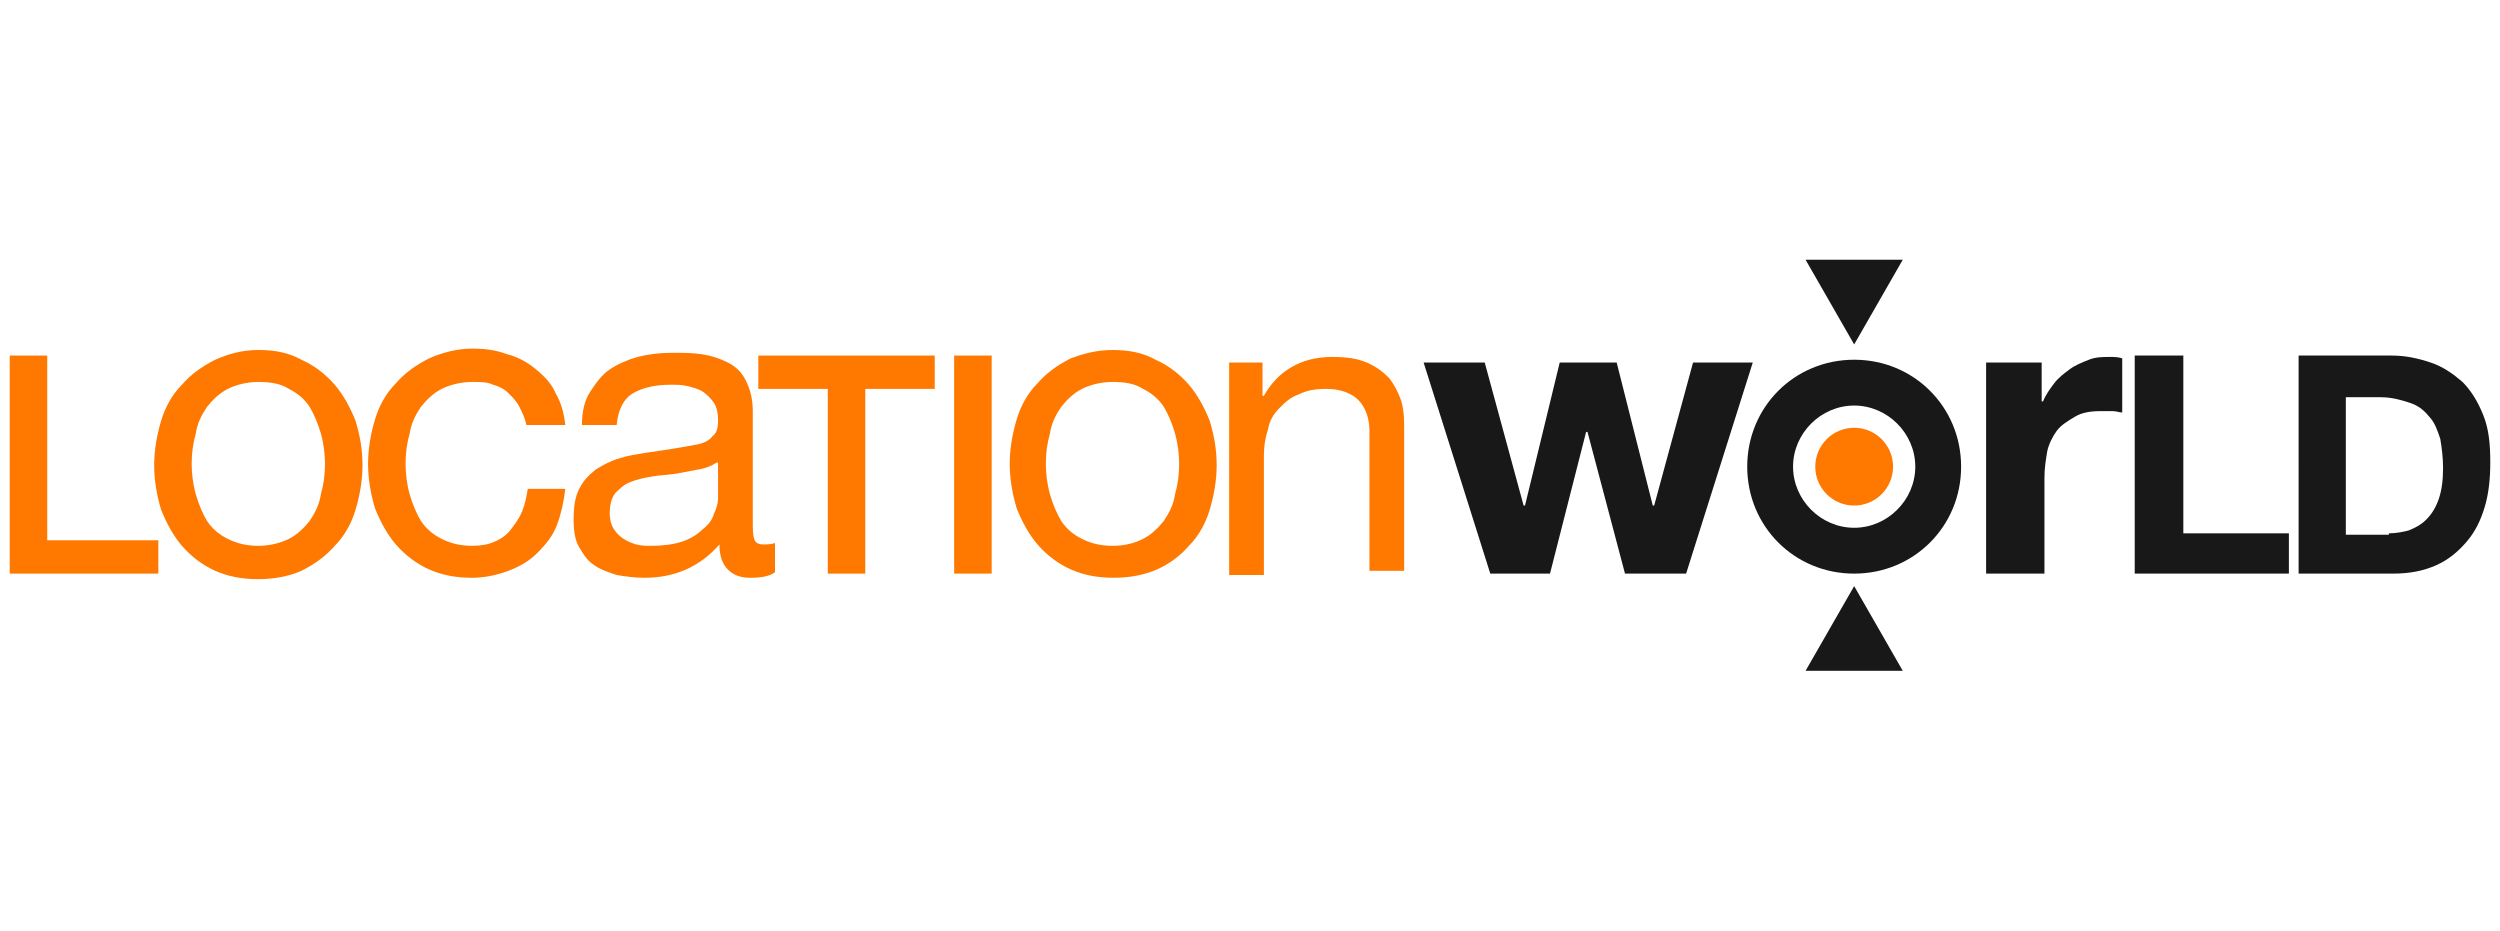 <?xml version="1.0" encoding="utf-8"?>
<!-- Generator: Adobe Illustrator 27.0.0, SVG Export Plug-In . SVG Version: 6.00 Build 0)  -->
<svg version="1.1" id="Layer_1" xmlns="http://www.w3.org/2000/svg" xmlns:xlink="http://www.w3.org/1999/xlink" x="0px" y="0px"
	 viewBox="0 0 180 67" style="enable-background:new 0 0 180 67;" xml:space="preserve">
<style type="text/css">
	.st0{fill:#FF7800;}
	.st1{fill:#181818;}
</style>
<g>
	<g>
		<path class="st0" d="M0.7,25.6h2.7v13.3h8v2.4H0.7V25.6z"/>
		<path class="st0" d="M18.6,25.2c1.2,0,2.2,0.2,3.1,0.7c0.9,0.4,1.7,1,2.4,1.8c0.6,0.7,1.1,1.6,1.5,2.6c0.3,1,0.5,2,0.5,3.2
			c0,1.1-0.2,2.2-0.5,3.2c-0.3,1-0.8,1.9-1.5,2.6c-0.6,0.7-1.4,1.3-2.4,1.8c-0.9,0.4-2,0.6-3.1,0.6c-1.2,0-2.2-0.2-3.1-0.6
			c-0.9-0.4-1.7-1-2.4-1.8c-0.6-0.7-1.1-1.6-1.5-2.6c-0.3-1-0.5-2.1-0.5-3.2c0-1.1,0.2-2.2,0.5-3.2c0.3-1,0.8-1.9,1.5-2.6
			c0.6-0.7,1.4-1.3,2.4-1.8C16.4,25.5,17.4,25.2,18.6,25.2z M18.6,27.5c-0.8,0-1.6,0.2-2.2,0.5c-0.6,0.3-1.1,0.8-1.5,1.3
			c-0.4,0.6-0.7,1.2-0.8,1.9c-0.2,0.7-0.3,1.4-0.3,2.2c0,0.7,0.1,1.5,0.3,2.2c0.2,0.7,0.5,1.4,0.8,1.9c0.4,0.6,0.9,1,1.5,1.3
			c0.6,0.3,1.3,0.5,2.2,0.5c0.8,0,1.6-0.2,2.2-0.5c0.6-0.3,1.1-0.8,1.5-1.3c0.4-0.6,0.7-1.2,0.8-1.9c0.2-0.7,0.3-1.4,0.3-2.2
			c0-0.7-0.1-1.5-0.3-2.2c-0.2-0.7-0.5-1.4-0.8-1.9c-0.4-0.6-0.9-1-1.5-1.3C20.2,27.6,19.4,27.5,18.6,27.5z"/>
		<path class="st0" d="M37.9,30.6c-0.1-0.5-0.3-0.9-0.5-1.3c-0.2-0.4-0.5-0.7-0.8-1c-0.3-0.3-0.7-0.5-1.1-0.6
			c-0.4-0.2-0.9-0.2-1.5-0.2c-0.8,0-1.6,0.2-2.2,0.5c-0.6,0.3-1.1,0.8-1.5,1.3c-0.4,0.6-0.7,1.2-0.8,1.9c-0.2,0.7-0.3,1.4-0.3,2.2
			c0,0.7,0.1,1.5,0.3,2.2c0.2,0.7,0.5,1.4,0.8,1.9c0.4,0.6,0.9,1,1.5,1.3c0.6,0.3,1.3,0.5,2.2,0.5c0.6,0,1.2-0.1,1.6-0.3
			c0.5-0.2,0.9-0.5,1.2-0.9c0.3-0.4,0.6-0.8,0.8-1.3c0.2-0.5,0.3-1,0.4-1.6h2.7c-0.1,0.9-0.3,1.8-0.6,2.6c-0.3,0.8-0.8,1.4-1.4,2
			c-0.6,0.6-1.3,1-2.1,1.3c-0.8,0.3-1.7,0.5-2.6,0.5c-1.2,0-2.2-0.2-3.1-0.6c-0.9-0.4-1.7-1-2.4-1.8c-0.6-0.7-1.1-1.6-1.5-2.6
			c-0.3-1-0.5-2.1-0.5-3.2c0-1.1,0.2-2.2,0.5-3.2c0.3-1,0.8-1.9,1.5-2.6c0.6-0.7,1.4-1.3,2.4-1.8c0.9-0.4,2-0.7,3.1-0.7
			c0.9,0,1.7,0.1,2.5,0.4c0.8,0.2,1.5,0.6,2.1,1.1s1.1,1,1.4,1.7c0.4,0.7,0.6,1.4,0.7,2.3H37.9z"/>
		<path class="st0" d="M55.8,41.2c-0.4,0.3-1,0.4-1.8,0.4c-0.7,0-1.2-0.2-1.6-0.6c-0.4-0.4-0.6-1-0.6-1.8c-0.7,0.8-1.5,1.4-2.4,1.8
			c-0.9,0.4-1.9,0.6-3,0.6c-0.7,0-1.4-0.1-2-0.2c-0.6-0.2-1.2-0.4-1.6-0.7c-0.5-0.3-0.8-0.8-1.1-1.3c-0.3-0.5-0.4-1.2-0.4-2
			c0-0.9,0.1-1.6,0.4-2.2c0.3-0.6,0.7-1,1.2-1.4c0.5-0.3,1-0.6,1.7-0.8c0.6-0.2,1.3-0.3,1.9-0.4c0.7-0.1,1.4-0.2,2-0.3
			c0.6-0.1,1.2-0.2,1.7-0.3c0.5-0.1,0.9-0.3,1.1-0.6c0.3-0.2,0.4-0.6,0.4-1.1c0-0.6-0.1-1-0.3-1.3c-0.2-0.3-0.5-0.6-0.8-0.8
			s-0.7-0.3-1.1-0.4c-0.4-0.1-0.8-0.1-1.2-0.1c-1.1,0-2,0.2-2.7,0.6c-0.7,0.4-1.1,1.2-1.2,2.3h-2.5c0-1,0.2-1.8,0.6-2.4
			s0.8-1.2,1.4-1.6c0.6-0.4,1.3-0.7,2-0.9c0.8-0.2,1.6-0.3,2.5-0.3c0.7,0,1.4,0,2.1,0.1c0.7,0.1,1.3,0.3,1.9,0.6
			c0.6,0.3,1,0.7,1.3,1.3c0.3,0.6,0.5,1.3,0.5,2.2v7.9c0,0.6,0,1,0.1,1.3c0.1,0.3,0.3,0.4,0.7,0.4c0.2,0,0.5,0,0.8-0.1V41.2z
			 M51.6,33.3c-0.3,0.2-0.7,0.4-1.3,0.5c-0.5,0.1-1.1,0.2-1.6,0.3c-0.6,0.1-1.1,0.1-1.7,0.2c-0.6,0.1-1.1,0.2-1.6,0.4
			c-0.5,0.2-0.8,0.5-1.1,0.8c-0.3,0.4-0.4,0.9-0.4,1.5c0,0.4,0.1,0.8,0.3,1.1c0.2,0.3,0.4,0.5,0.7,0.7c0.3,0.2,0.6,0.3,0.9,0.4
			c0.4,0.1,0.7,0.1,1.1,0.1c0.8,0,1.6-0.1,2.2-0.3c0.6-0.2,1.1-0.5,1.5-0.9c0.4-0.3,0.7-0.7,0.8-1.1c0.2-0.4,0.3-0.8,0.3-1.1V33.3z"
			/>
		<path class="st0" d="M54.6,25.6h12.7V28h-5v13.3h-2.7V28h-5V25.6z"/>
		<path class="st0" d="M68.7,25.6h2.7v15.7h-2.7V25.6z"/>
		<path class="st0" d="M80.1,25.2c1.2,0,2.2,0.2,3.1,0.7c0.9,0.4,1.7,1,2.4,1.8c0.6,0.7,1.1,1.6,1.5,2.6c0.3,1,0.5,2,0.5,3.2
			c0,1.1-0.2,2.2-0.5,3.2c-0.3,1-0.8,1.9-1.5,2.6C85,40,84.2,40.6,83.3,41c-0.9,0.4-2,0.6-3.1,0.6c-1.2,0-2.2-0.2-3.1-0.6
			c-0.9-0.4-1.7-1-2.4-1.8c-0.6-0.7-1.1-1.6-1.5-2.6c-0.3-1-0.5-2.1-0.5-3.2c0-1.1,0.2-2.2,0.5-3.2c0.3-1,0.8-1.9,1.5-2.6
			c0.6-0.7,1.4-1.3,2.4-1.8C77.9,25.5,78.9,25.2,80.1,25.2z M80.1,27.5c-0.8,0-1.6,0.2-2.2,0.5c-0.6,0.3-1.1,0.8-1.5,1.3
			c-0.4,0.6-0.7,1.2-0.8,1.9c-0.2,0.7-0.3,1.4-0.3,2.2c0,0.7,0.1,1.5,0.3,2.2c0.2,0.7,0.5,1.4,0.8,1.9c0.4,0.6,0.9,1,1.5,1.3
			c0.6,0.3,1.3,0.5,2.2,0.5s1.6-0.2,2.2-0.5c0.6-0.3,1.1-0.8,1.5-1.3c0.4-0.6,0.7-1.2,0.8-1.9c0.2-0.7,0.3-1.4,0.3-2.2
			c0-0.7-0.1-1.5-0.3-2.2c-0.2-0.7-0.5-1.4-0.8-1.9c-0.4-0.6-0.9-1-1.5-1.3C81.7,27.6,80.9,27.5,80.1,27.5z"/>
		<path class="st0" d="M90.9,26.1v2.4H91c1-1.8,2.7-2.8,4.9-2.8c1,0,1.8,0.1,2.5,0.4c0.7,0.3,1.2,0.7,1.6,1.1
			c0.4,0.5,0.7,1.1,0.9,1.7c0.2,0.7,0.2,1.4,0.2,2.2v10h-2.5V31c0-0.9-0.3-1.7-0.8-2.2c-0.5-0.5-1.3-0.8-2.3-0.8
			c-0.8,0-1.4,0.1-2,0.4c-0.6,0.2-1,0.6-1.4,1c-0.4,0.4-0.7,0.9-0.8,1.5c-0.2,0.6-0.3,1.2-0.3,1.9v8.6h-2.5V26.1H90.9z"/>
	</g>
	<g>
		<path class="st1" d="M117,41.3l-2.7-10.2h-0.1l-2.6,10.2h-4.3l-4.8-15.2h4.4l2.8,10.3h0.1l2.5-10.3h4.1l2.6,10.3h0.1l2.8-10.3h4.3
			l-4.8,15.2H117z"/>
		<path class="st1" d="M147,26.1v2.8h0.1c0.2-0.5,0.5-0.9,0.8-1.3c0.3-0.4,0.7-0.7,1.1-1c0.4-0.3,0.9-0.5,1.4-0.7
			c0.5-0.2,1-0.2,1.5-0.2c0.3,0,0.6,0,0.9,0.1v3.9c-0.2,0-0.4-0.1-0.7-0.1c-0.3,0-0.5,0-0.8,0c-0.8,0-1.4,0.1-1.9,0.4
			c-0.5,0.3-1,0.6-1.3,1c-0.3,0.4-0.6,1-0.7,1.5c-0.1,0.6-0.2,1.2-0.2,1.9v6.9H143V26.1H147z"/>
		<path class="st1" d="M157.2,25.6v12.8h7.6v2.9h-11.1V25.6H157.2z"/>
		<path class="st1" d="M172.2,25.6c1,0,1.9,0.2,2.8,0.5c0.9,0.3,1.6,0.8,2.3,1.4c0.6,0.6,1.1,1.4,1.5,2.4c0.4,1,0.5,2.1,0.5,3.4
			c0,1.1-0.1,2.2-0.4,3.2c-0.3,1-0.7,1.8-1.3,2.5c-0.6,0.7-1.3,1.3-2.2,1.7c-0.9,0.4-1.9,0.6-3.1,0.6h-6.8V25.6H172.2z M172,38.4
			c0.5,0,1-0.1,1.4-0.2c0.5-0.2,0.9-0.4,1.3-0.8c0.4-0.4,0.7-0.9,0.9-1.5c0.2-0.6,0.3-1.3,0.3-2.2c0-0.8-0.1-1.5-0.2-2.1
			c-0.2-0.6-0.4-1.2-0.8-1.6c-0.4-0.5-0.8-0.8-1.4-1c-0.6-0.2-1.3-0.4-2.1-0.4h-2.5v9.9H172z"/>
	</g>
	<path class="st1" d="M133.5,29.2c2.4,0,4.4,2,4.4,4.4s-2,4.4-4.4,4.4c-2.4,0-4.4-2-4.4-4.4S131.1,29.2,133.5,29.2 M133.5,25.9
		c-4.3,0-7.7,3.4-7.7,7.7c0,4.3,3.4,7.7,7.7,7.7c4.3,0,7.7-3.4,7.7-7.7C141.2,29.3,137.8,25.9,133.5,25.9L133.5,25.9z"/>
	<circle class="st0" cx="133.5" cy="33.6" r="2.8"/>
	<polygon class="st1" points="133.5,42.2 137,48.3 133.5,48.3 130,48.3 	"/>
	<polygon class="st1" points="133.5,24.8 130,18.7 133.5,18.7 137,18.7 	"/>
</g>
</svg>

